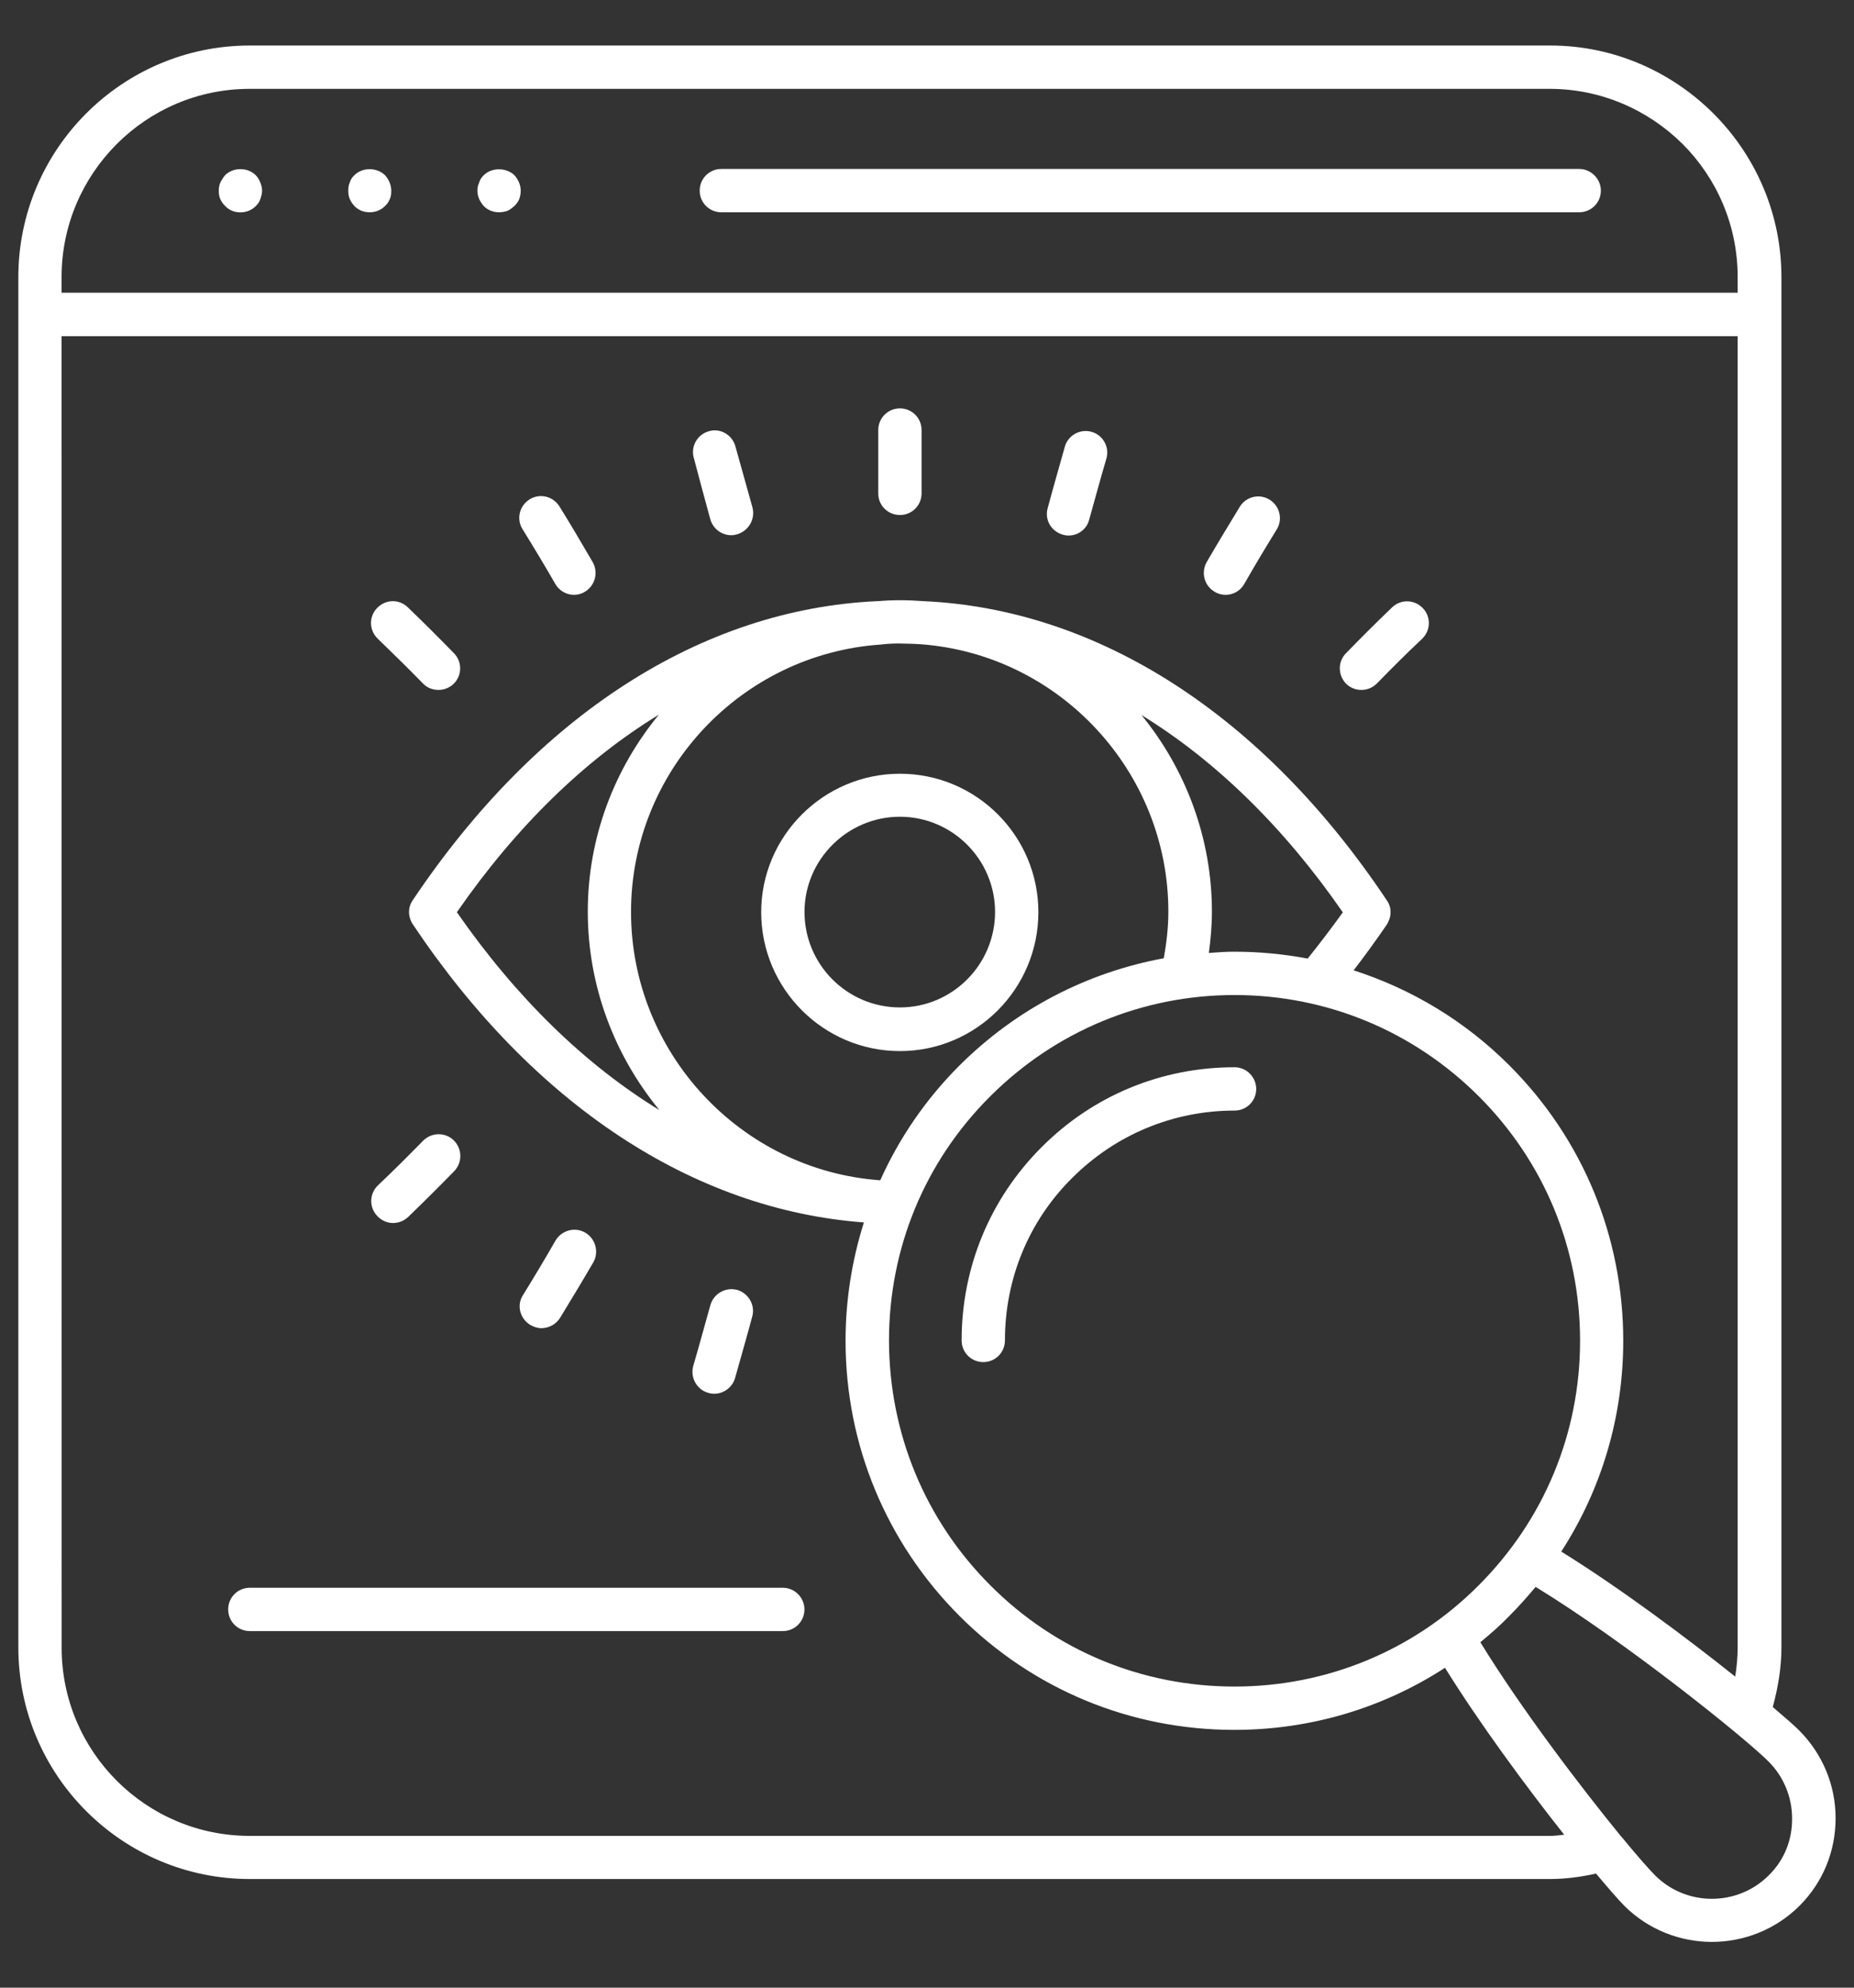 <svg width="28" height="30" viewBox="0 0 28 30" fill="none" xmlns="http://www.w3.org/2000/svg">
<rect x="0" y="0" width="28" height="30" fill="#333333" stroke="none"/>
<path d="M11.822 23.964H3.773C3.591 23.964 3.446 24.109 3.446 24.291C3.446 24.472 3.591 24.618 3.773 24.618H11.822C12.004 24.618 12.149 24.472 12.149 24.291C12.149 24.114 12.004 23.964 11.822 23.964Z" fill="white"/>
<path d="M23.849 2.55H10.894C10.713 2.55 10.567 2.695 10.567 2.877C10.567 3.059 10.713 3.204 10.894 3.204H23.849C24.031 3.204 24.177 3.059 24.177 2.877C24.178 2.7 24.028 2.55 23.849 2.55Z" fill="white"/>
<path d="M7.305 2.645C7.274 2.677 7.25 2.708 7.237 2.754C7.219 2.795 7.21 2.831 7.21 2.877C7.21 2.923 7.22 2.964 7.237 3.005C7.256 3.046 7.278 3.077 7.305 3.109C7.364 3.172 7.451 3.204 7.537 3.204C7.583 3.204 7.624 3.195 7.665 3.182C7.706 3.163 7.738 3.136 7.769 3.109C7.801 3.077 7.824 3.046 7.842 3.005C7.856 2.964 7.864 2.923 7.864 2.877C7.864 2.795 7.828 2.708 7.769 2.645C7.65 2.528 7.427 2.523 7.305 2.645Z" fill="white"/>
<path d="M5.351 2.645C5.319 2.677 5.295 2.708 5.283 2.754C5.264 2.795 5.26 2.831 5.26 2.877C5.26 2.923 5.265 2.964 5.283 3.005C5.301 3.046 5.324 3.077 5.351 3.109C5.382 3.141 5.418 3.164 5.459 3.182C5.5 3.196 5.542 3.204 5.583 3.204C5.669 3.204 5.755 3.172 5.815 3.109C5.851 3.077 5.87 3.046 5.887 3.005C5.906 2.964 5.909 2.923 5.909 2.877C5.909 2.795 5.873 2.708 5.815 2.645C5.692 2.523 5.472 2.523 5.351 2.645Z" fill="white"/>
<path d="M3.863 2.645C3.74 2.522 3.522 2.522 3.399 2.645C3.372 2.678 3.345 2.719 3.328 2.755C3.309 2.795 3.304 2.841 3.304 2.877C3.304 2.923 3.309 2.964 3.327 3.005C3.345 3.046 3.369 3.077 3.4 3.109C3.464 3.177 3.546 3.205 3.631 3.205C3.718 3.205 3.8 3.174 3.863 3.11C3.895 3.079 3.918 3.047 3.931 3.006C3.945 2.965 3.958 2.924 3.958 2.878C3.958 2.837 3.949 2.796 3.931 2.755C3.918 2.719 3.895 2.678 3.863 2.645Z" fill="white"/>
<path d="M13.591 15.864C14.745 15.864 15.682 14.923 15.682 13.768C15.682 12.614 14.745 11.678 13.591 11.678C12.437 11.678 11.496 12.619 11.496 13.768C11.496 14.923 12.437 15.864 13.591 15.864ZM13.591 12.327C14.382 12.327 15.028 12.973 15.028 13.764C15.028 14.559 14.382 15.205 13.591 15.205C12.795 15.205 12.15 14.559 12.15 13.764C12.15 12.973 12.8 12.327 13.591 12.327Z" fill="white"/>
<path d="M6.386 10.314C6.45 10.382 6.536 10.413 6.623 10.413C6.705 10.413 6.787 10.382 6.85 10.322C6.982 10.194 6.982 9.986 6.855 9.858C6.628 9.626 6.396 9.394 6.16 9.167C6.029 9.039 5.824 9.043 5.696 9.176C5.568 9.307 5.573 9.512 5.705 9.64C5.936 9.864 6.164 10.086 6.386 10.314Z" fill="white"/>
<path d="M8.387 8.814C8.445 8.918 8.559 8.978 8.668 8.978C8.723 8.978 8.782 8.964 8.832 8.932C8.987 8.841 9.041 8.641 8.95 8.482C8.786 8.201 8.623 7.923 8.45 7.645C8.355 7.491 8.155 7.44 8 7.536C7.845 7.631 7.795 7.832 7.891 7.986C8.063 8.264 8.227 8.536 8.387 8.814Z" fill="white"/>
<path d="M10.727 7.836C10.768 7.982 10.899 8.078 11.046 8.078C11.073 8.078 11.104 8.073 11.133 8.064C11.305 8.013 11.41 7.836 11.364 7.659C11.278 7.35 11.192 7.041 11.105 6.732C11.055 6.56 10.873 6.455 10.701 6.51C10.529 6.56 10.428 6.742 10.479 6.914C10.559 7.222 10.645 7.532 10.727 7.836Z" fill="white"/>
<path d="M13.591 7.773C13.773 7.773 13.918 7.628 13.918 7.446V6.491C13.918 6.309 13.773 6.164 13.591 6.164C13.409 6.164 13.264 6.309 13.264 6.491V7.45C13.264 7.628 13.409 7.773 13.591 7.773Z" fill="white"/>
<path d="M16.049 8.069C16.076 8.078 16.108 8.083 16.136 8.083C16.282 8.083 16.414 7.988 16.45 7.841C16.537 7.532 16.619 7.227 16.709 6.922C16.76 6.75 16.659 6.567 16.487 6.518C16.314 6.468 16.131 6.568 16.082 6.741C15.996 7.05 15.905 7.36 15.823 7.668C15.773 7.841 15.873 8.018 16.049 8.069Z" fill="white"/>
<path d="M18.345 8.932C18.396 8.964 18.454 8.978 18.509 8.978C18.623 8.978 18.732 8.919 18.791 8.814C18.95 8.536 19.113 8.264 19.282 7.991C19.377 7.836 19.327 7.636 19.173 7.541C19.018 7.446 18.817 7.495 18.723 7.65C18.554 7.928 18.386 8.204 18.222 8.487C18.137 8.641 18.186 8.841 18.345 8.932Z" fill="white"/>
<path d="M20.559 10.413C20.646 10.413 20.728 10.382 20.796 10.314C21.018 10.086 21.246 9.859 21.478 9.641C21.609 9.513 21.614 9.309 21.487 9.177C21.359 9.046 21.155 9.041 21.023 9.168C20.786 9.395 20.554 9.627 20.328 9.859C20.2 9.987 20.205 10.195 20.333 10.323C20.395 10.382 20.477 10.413 20.559 10.413Z" fill="white"/>
<path d="M10.695 21.022C10.727 21.032 10.754 21.036 10.787 21.036C10.927 21.036 11.06 20.941 11.101 20.8C11.187 20.49 11.278 20.181 11.36 19.873C11.41 19.7 11.305 19.518 11.132 19.468C10.96 19.423 10.777 19.523 10.728 19.7C10.641 20.005 10.559 20.314 10.469 20.619C10.422 20.791 10.523 20.973 10.695 21.022Z" fill="white"/>
<path d="M8.005 19.995C8.06 20.027 8.118 20.046 8.177 20.046C8.286 20.046 8.395 19.991 8.458 19.891C8.627 19.613 8.795 19.337 8.959 19.055C9.05 18.9 8.995 18.696 8.84 18.605C8.686 18.513 8.482 18.568 8.39 18.723C8.231 19.001 8.068 19.272 7.899 19.546C7.8 19.695 7.85 19.899 8.005 19.995Z" fill="white"/>
<path d="M5.936 18.459C6.018 18.459 6.1 18.428 6.164 18.368C6.4 18.14 6.632 17.909 6.859 17.677C6.986 17.545 6.982 17.34 6.854 17.212C6.723 17.085 6.518 17.089 6.39 17.217C6.167 17.444 5.94 17.672 5.708 17.89C5.577 18.017 5.572 18.221 5.698 18.354C5.764 18.423 5.85 18.459 5.936 18.459Z" fill="white"/>
<path d="M18.645 16.108C17.54 16.108 16.504 16.536 15.727 17.318C14.95 18.095 14.523 19.132 14.523 20.231C14.523 20.413 14.668 20.558 14.85 20.558C15.031 20.558 15.177 20.413 15.177 20.231C15.177 19.304 15.535 18.431 16.19 17.781C16.845 17.126 17.717 16.762 18.645 16.762C18.827 16.762 18.972 16.617 18.972 16.435C18.972 16.259 18.827 16.108 18.645 16.108L18.645 16.108Z" fill="white"/>
<path d="M27.177 26.122C27.1 26.045 26.959 25.922 26.773 25.764C26.851 25.478 26.904 25.178 26.904 24.864V4.182C26.904 3.241 26.527 2.386 25.922 1.759C25.286 1.101 24.395 0.687 23.413 0.687H3.773C1.845 0.687 0.277 2.255 0.277 4.183V24.864C0.277 26.792 1.845 28.36 3.773 28.36H23.409C23.645 28.36 23.877 28.328 24.104 28.278C24.295 28.505 24.445 28.677 24.531 28.764C24.895 29.127 25.376 29.309 25.854 29.309C26.331 29.309 26.813 29.127 27.177 28.764C27.532 28.409 27.722 27.941 27.722 27.441C27.722 26.945 27.527 26.478 27.177 26.122L27.177 26.122ZM0.93 4.181C0.93 2.618 2.203 1.341 3.771 1.341H23.402C24.184 1.341 24.893 1.66 25.411 2.173C25.924 2.686 26.243 3.395 26.243 4.182V4.418H0.93L0.93 4.181ZM23.408 27.709H3.772C2.204 27.709 0.931 26.437 0.931 24.869L0.93 5.074H26.243V24.864C26.243 25.014 26.229 25.16 26.206 25.305C25.466 24.714 24.447 23.955 23.579 23.418C24.188 22.477 24.515 21.381 24.515 20.237C24.515 18.669 23.906 17.191 22.797 16.082C22.125 15.409 21.32 14.928 20.443 14.645C20.615 14.423 20.779 14.195 20.939 13.963C20.957 13.937 20.975 13.895 20.985 13.868C21.016 13.774 21.003 13.668 20.943 13.587C19.08 10.796 16.589 9.192 13.944 9.073C13.83 9.064 13.712 9.059 13.594 9.059C13.48 9.059 13.366 9.064 13.267 9.073H13.252C10.598 9.192 8.107 10.791 6.23 13.592C6.157 13.701 6.162 13.841 6.234 13.95C8.056 16.673 10.47 18.259 13.047 18.45C12.866 19.023 12.77 19.623 12.77 20.236C12.77 21.804 13.384 23.282 14.492 24.391C15.601 25.499 17.074 26.109 18.642 26.109C19.787 26.109 20.883 25.782 21.823 25.172C22.337 26 23.046 26.963 23.623 27.691C23.552 27.7 23.479 27.709 23.407 27.709L23.408 27.709ZM18.644 25.455C17.248 25.455 15.939 24.913 14.957 23.928C13.97 22.941 13.43 21.632 13.426 20.236C13.426 18.84 13.967 17.531 14.953 16.549C15.939 15.563 17.253 15.018 18.644 15.018C20.04 15.018 21.349 15.563 22.336 16.549C23.322 17.536 23.863 18.845 23.863 20.236C23.863 21.632 23.318 22.941 22.331 23.928C21.349 24.914 20.035 25.455 18.644 25.455H18.644ZM19.749 14.468C19.39 14.4 19.018 14.364 18.644 14.364C18.513 14.364 18.385 14.373 18.257 14.383C18.284 14.178 18.303 13.969 18.303 13.761C18.303 12.643 17.903 11.605 17.239 10.792C18.357 11.479 19.389 12.483 20.28 13.77C20.108 14.009 19.931 14.241 19.749 14.468L19.749 14.468ZM13.653 9.714C13.73 9.714 13.808 9.718 13.895 9.723C15.999 9.873 17.645 11.646 17.645 13.759C17.645 14.001 17.617 14.232 17.576 14.463C16.413 14.677 15.341 15.232 14.485 16.087C13.98 16.592 13.58 17.178 13.294 17.814C11.185 17.664 9.53 15.886 9.53 13.764C9.53 11.645 11.185 9.873 13.303 9.728C13.418 9.714 13.535 9.709 13.653 9.714L13.653 9.714ZM8.877 13.759C8.877 14.891 9.286 15.936 9.958 16.754C8.836 16.068 7.8 15.063 6.9 13.768C7.795 12.477 8.827 11.473 9.95 10.787C9.281 11.6 8.877 12.636 8.877 13.759H8.877ZM26.713 28.304C26.24 28.777 25.467 28.777 24.995 28.304C24.9 28.209 24.717 28 24.489 27.723L24.476 27.709C23.88 26.981 22.966 25.781 22.357 24.786C22.507 24.663 22.657 24.532 22.793 24.391C22.933 24.251 23.066 24.101 23.192 23.951C24.574 24.796 26.361 26.237 26.71 26.587C26.938 26.815 27.065 27.124 27.065 27.446C27.068 27.772 26.945 28.077 26.713 28.304L26.713 28.304Z" fill="white"/>
</svg>
